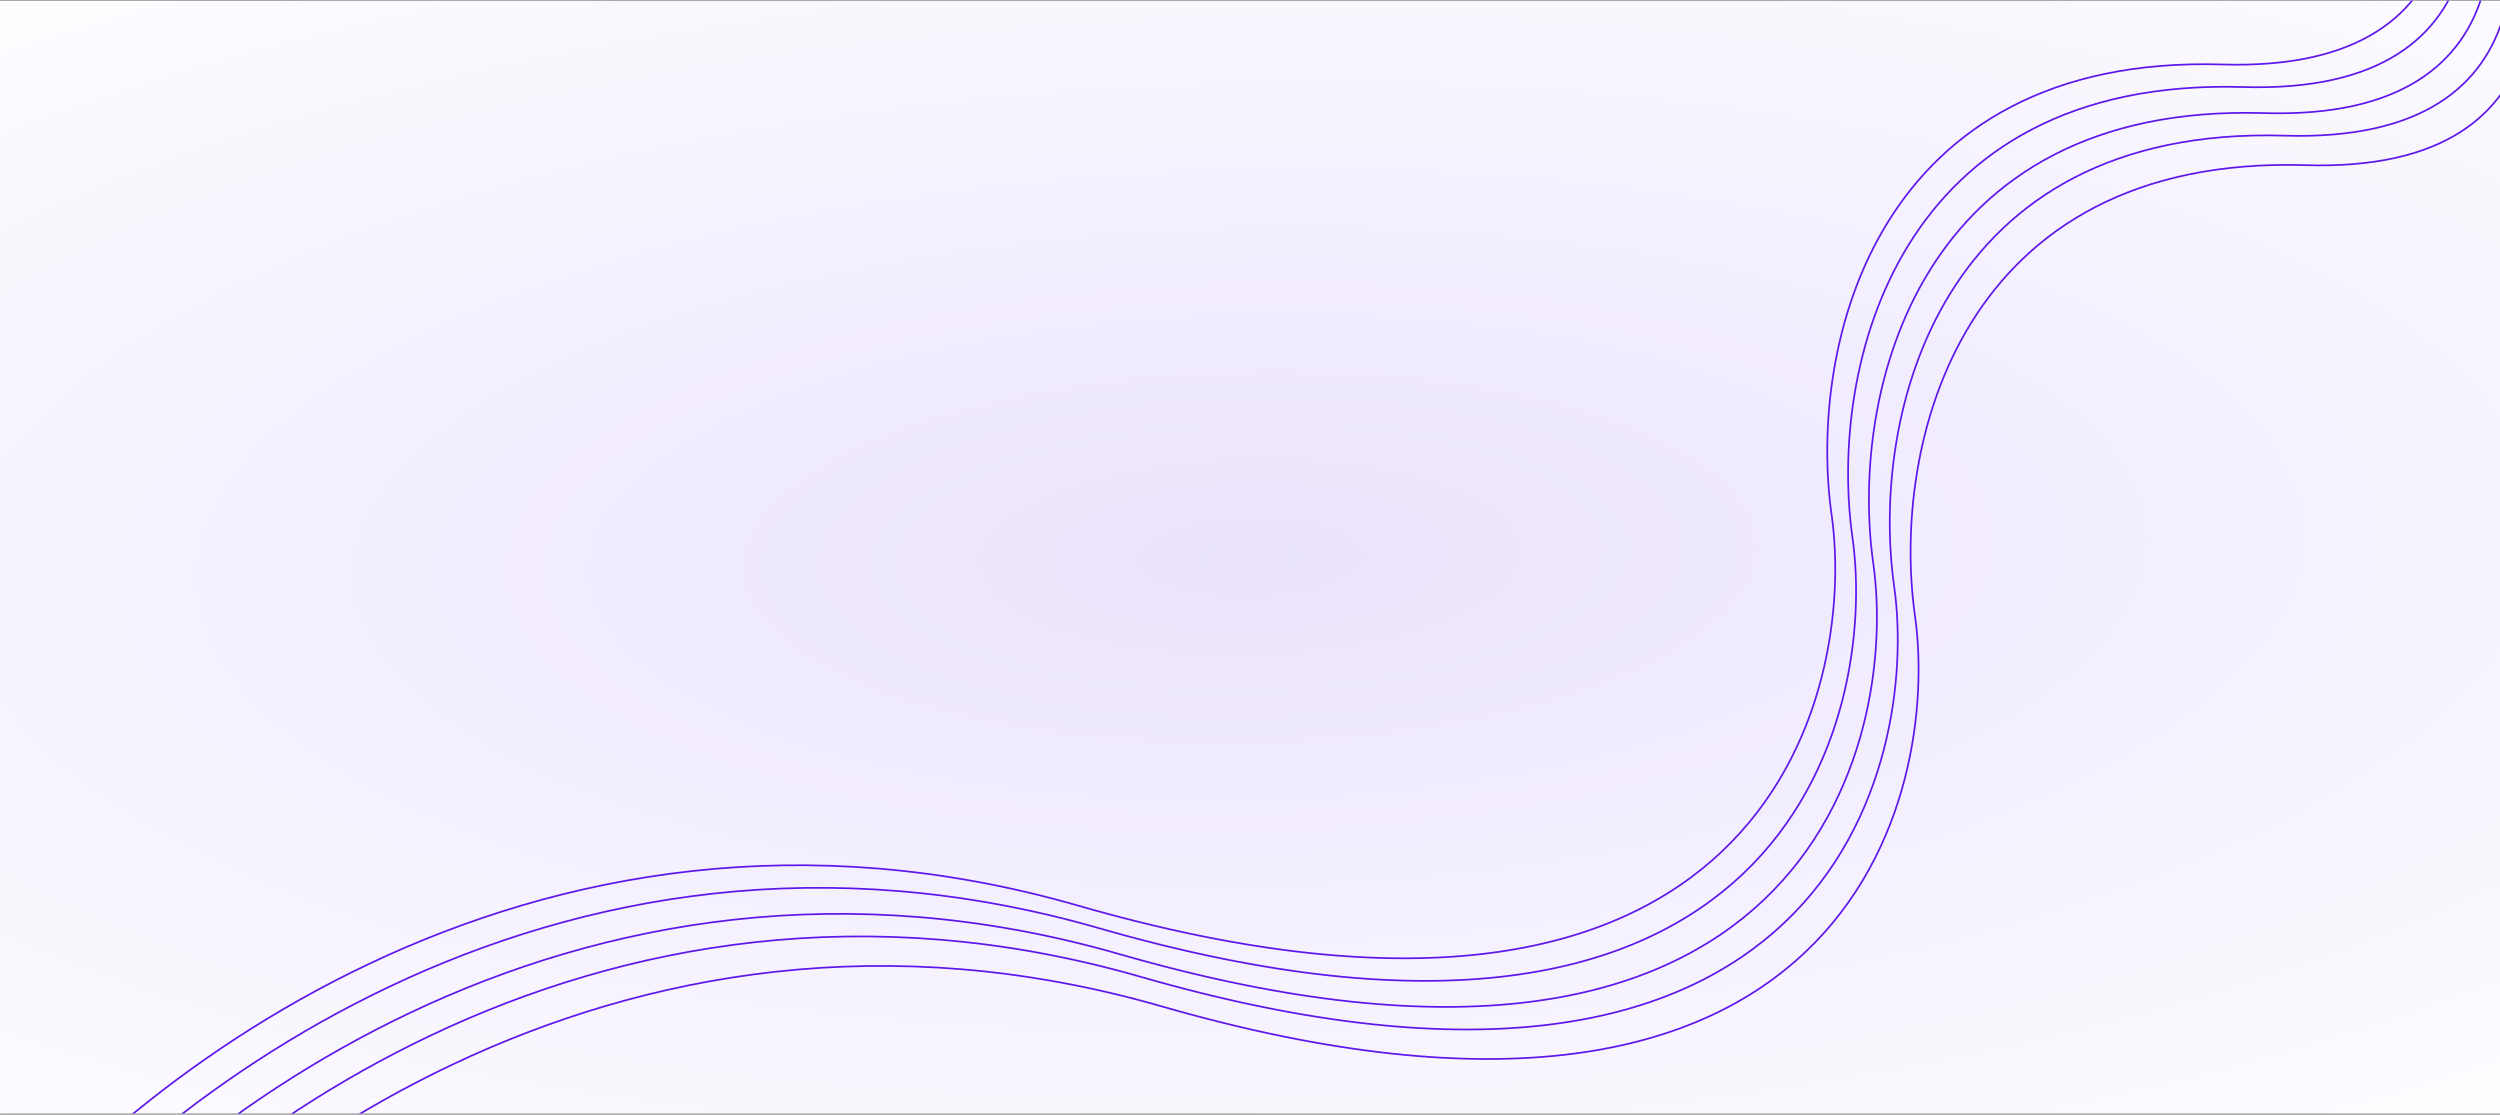 <svg width="1440" height="642" viewBox="0 0 1440 642" fill="none" xmlns="http://www.w3.org/2000/svg">
<rect x="0" y="0" width="1440" height="642" fill="#808080" stroke="none"/>
<g clip-path="url(#clip0_917_9779)">
<rect width="1440" height="641" transform="translate(0 0.389)" fill="url(#paint0_radial_917_9779)"/>
<path d="M29.018 798.139C110.351 687.305 352.218 488.439 669.018 579.639C1065.02 693.639 1117.52 457.139 1103.02 354.639C1089.13 256.433 1128.52 89.139 1328.02 95.139C1487.62 99.939 1468.52 -31.861 1439.02 -98.361" stroke="#5E17EB"/>
<path d="M17.018 781.139C98.351 670.305 340.218 471.439 657.018 562.639C1053.02 676.639 1105.52 440.139 1091.02 337.639C1077.13 239.433 1116.52 72.139 1316.02 78.139C1475.62 82.939 1456.52 -48.861 1427.02 -115.361" stroke="#5E17EB"/>
<path d="M5.018 768.139C86.351 657.305 328.218 458.439 645.018 549.639C1041.02 663.639 1093.52 427.139 1079.02 324.639C1065.13 226.433 1104.52 59.139 1304.02 65.139C1463.62 69.939 1444.52 -61.861 1415.02 -128.361" stroke="#5E17EB"/>
<path d="M-6.982 753.139C74.351 642.305 316.218 443.439 633.018 534.639C1029.02 648.639 1081.52 412.139 1067.02 309.639C1053.13 211.433 1092.52 44.139 1292.02 50.139C1451.62 54.939 1432.52 -76.861 1403.02 -143.361" stroke="#5E17EB"/>
<path d="M-18.982 740.139C62.351 629.305 304.218 430.439 621.018 521.639C1017.02 635.639 1069.52 399.139 1055.02 296.639C1041.13 198.433 1080.52 31.139 1280.02 37.139C1439.62 41.939 1420.52 -89.861 1391.02 -156.361" stroke="#5E17EB"/>
</g>
<defs>
<radialGradient id="paint0_radial_917_9779" cx="0" cy="0" r="1" gradientUnits="userSpaceOnUse" gradientTransform="translate(720 320.5) rotate(88.498) scale(457.69 1269.95)">
<stop stop-color="#EBE3FD"/>
<stop offset="1" stop-color="white"/>
</radialGradient>
<clipPath id="clip0_917_9779">
<rect width="1440" height="641" fill="white" transform="translate(0 0.389)"/>
</clipPath>
</defs>
</svg>
